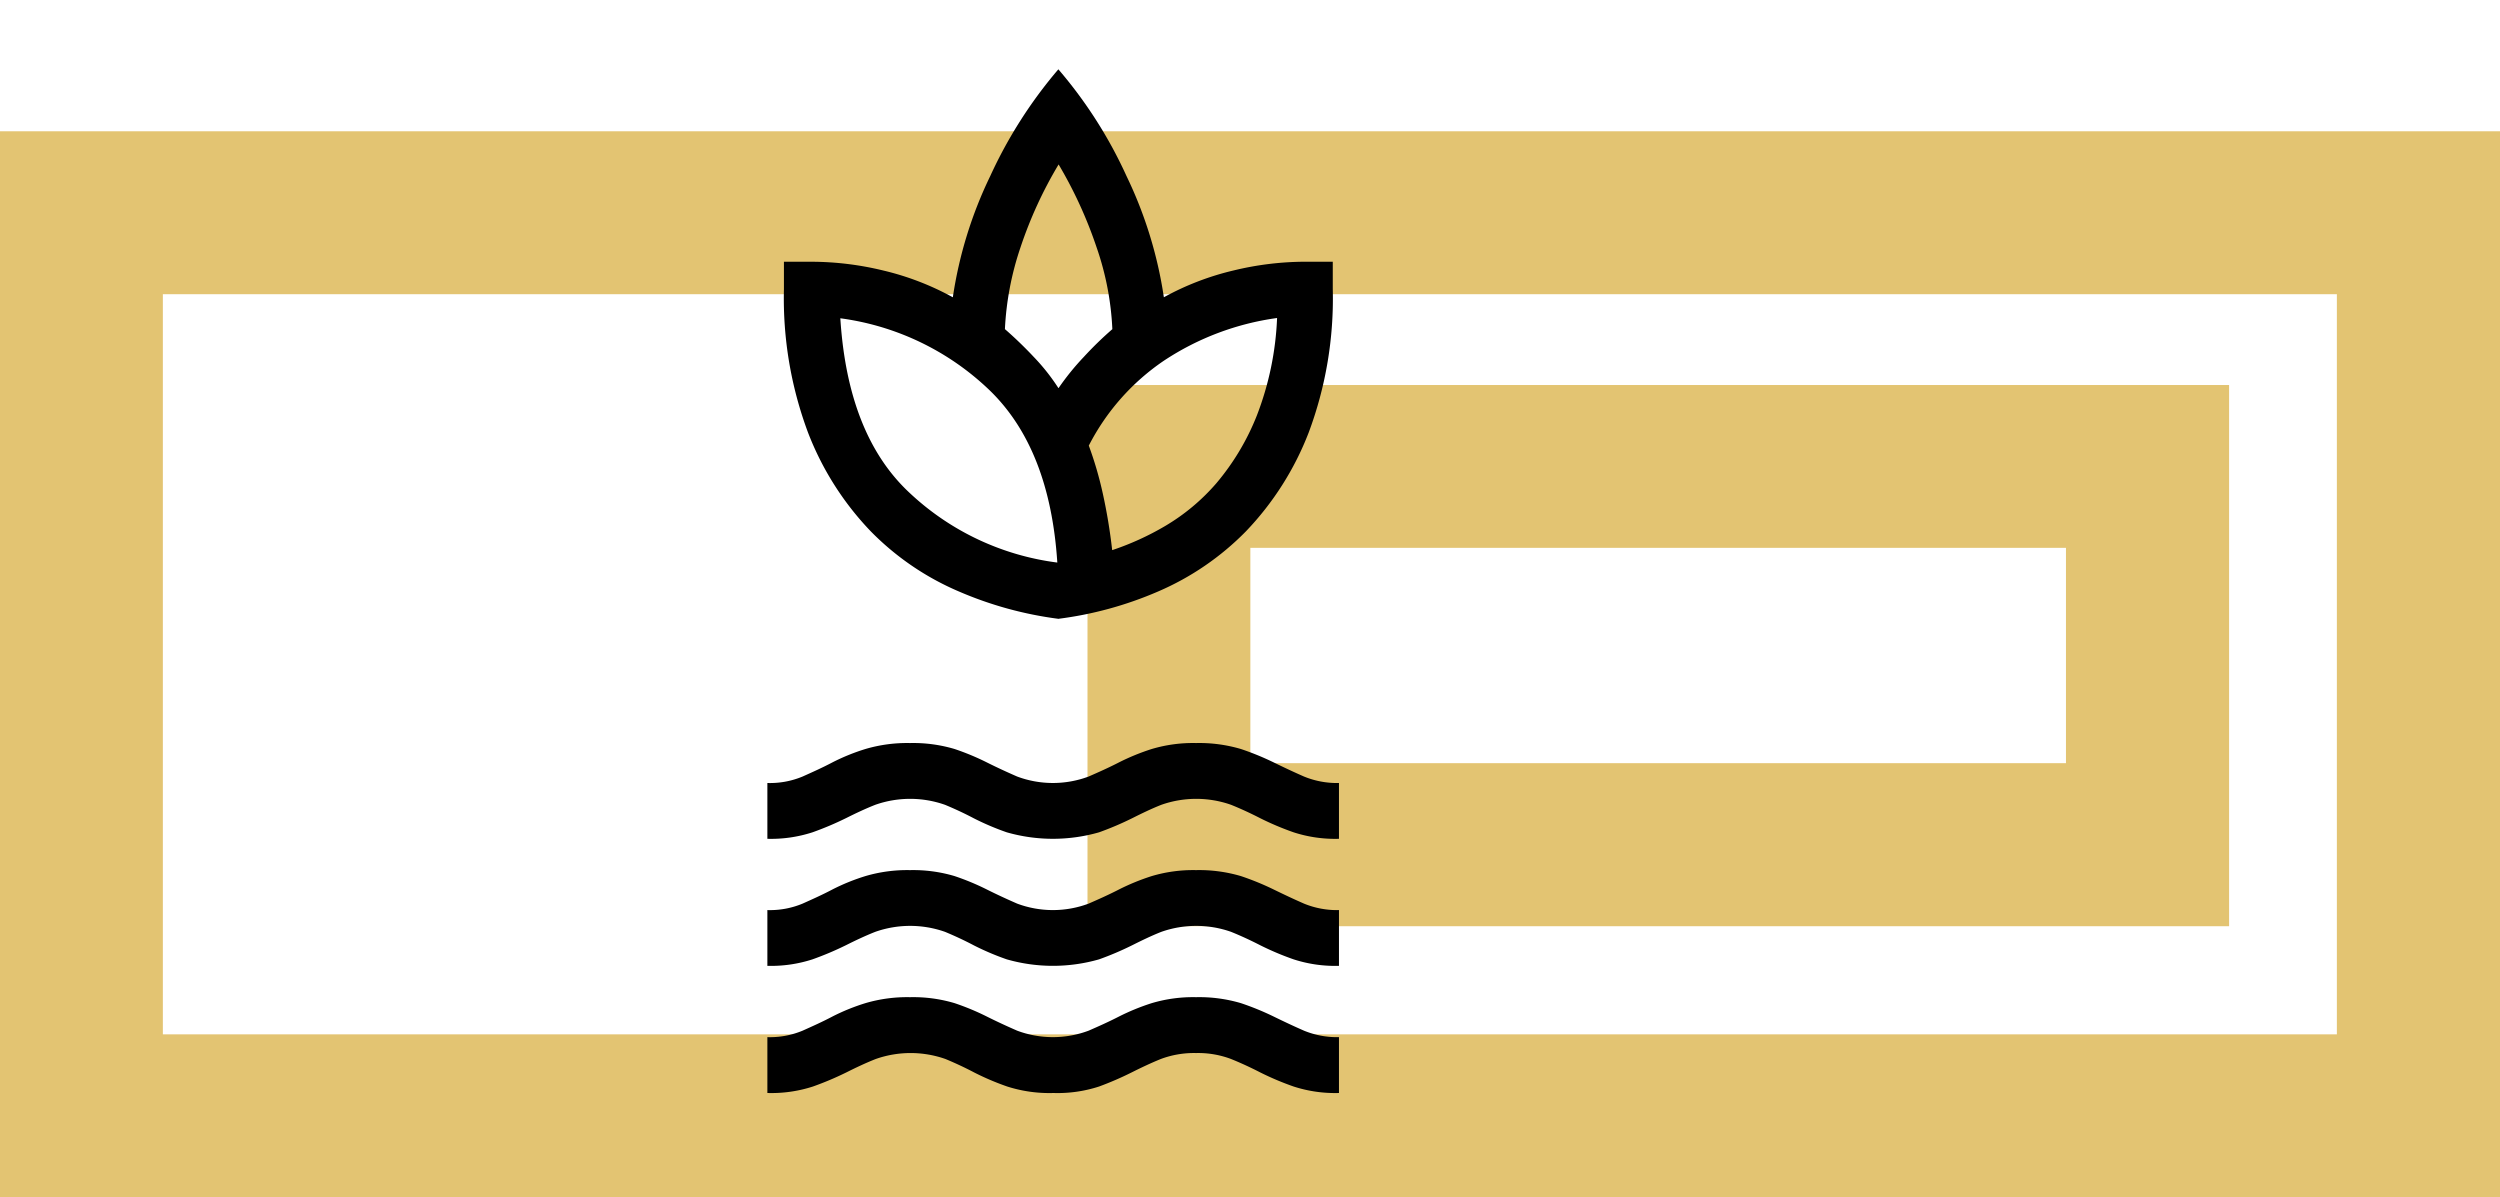 <svg xmlns="http://www.w3.org/2000/svg" xmlns:xlink="http://www.w3.org/1999/xlink" width="119" height="57" viewBox="0 0 119 57">
  <defs>
    <clipPath id="clip-path">
      <rect id="Rectangle_2" data-name="Rectangle 2" width="119" height="54.145" transform="translate(0 0.428)" fill="#fff"/>
    </clipPath>
  </defs>
  <g id="Groupe_2" data-name="Groupe 2" transform="translate(-1510 128)">
    <rect id="Rectangle_5" data-name="Rectangle 5" width="119" height="56" transform="translate(1510 -128)" fill="none"/>
    <g id="bien-etre" transform="translate(1510 -125.573)" clip-path="url(#clip-path)">
      <path id="Tracé_9" data-name="Tracé 9" d="M119,54.151H0V3.4H119ZM7.752,46.386H111.235V11.155H7.752Z" transform="translate(0 0.422)" fill="#e3c472"/>
      <path id="Tracé_10" data-name="Tracé 10" d="M106.105,41.661H51.765V15.9h54.34ZM59.517,33.9H98.34V23.65H59.517Z" fill="#e3c472"/>
      <path id="Tracé_11" data-name="Tracé 11" d="M50.39,27.03a17.62,17.62,0,0,1-4.74-1.3,13.023,13.023,0,0,1-4.2-2.864,14.1,14.1,0,0,1-2.987-4.7,18.245,18.245,0,0,1-1.148-6.826V10.032h1.308a14.57,14.57,0,0,1,3.432.42,13.132,13.132,0,0,1,3.3,1.272,19.928,19.928,0,0,1,1.778-5.765A21.78,21.78,0,0,1,50.378.872a21.392,21.392,0,0,1,3.246,5.086A20.041,20.041,0,0,1,55.4,11.723a13.134,13.134,0,0,1,3.3-1.272,14.57,14.57,0,0,1,3.432-.42h1.308V11.34a18.2,18.2,0,0,1-1.148,6.826,14.169,14.169,0,0,1-2.987,4.7,13.109,13.109,0,0,1-4.185,2.864,17.46,17.46,0,0,1-4.753,1.3Zm-.062-2.679q-.352-5.425-3.222-8.2A12.672,12.672,0,0,0,40,12.723q.352,5.592,3.321,8.333A12.6,12.6,0,0,0,50.328,24.351Zm.062-8.308a12.131,12.131,0,0,1,1.2-1.481,16.693,16.693,0,0,1,1.358-1.321A13.74,13.74,0,0,0,52.2,9.353,20.62,20.62,0,0,0,50.39,5.4a19.9,19.9,0,0,0-1.815,3.95,14.188,14.188,0,0,0-.741,3.889,18.959,18.959,0,0,1,1.37,1.321,9.726,9.726,0,0,1,1.173,1.481Zm2.555,7.715a13.175,13.175,0,0,0,2.518-1.148A9.8,9.8,0,0,0,57.9,20.574a11.613,11.613,0,0,0,1.926-3.222,14.468,14.468,0,0,0,.963-4.642,12.933,12.933,0,0,0-5.395,2.037,10.878,10.878,0,0,0-3.567,4.037,17.294,17.294,0,0,1,.667,2.284,25.8,25.8,0,0,1,.444,2.679Z"/>
      <path id="Tracé_12" data-name="Tracé 12" d="M36.527,49.6V46.941a4.038,4.038,0,0,0,1.679-.309c.469-.21.938-.42,1.407-.667a9.8,9.8,0,0,1,1.58-.642,7.014,7.014,0,0,1,2.123-.284,6.9,6.9,0,0,1,2.123.284,11.836,11.836,0,0,1,1.543.642c.469.235.951.457,1.432.667a4.856,4.856,0,0,0,3.407,0c.481-.21.951-.42,1.432-.667a10.653,10.653,0,0,1,1.568-.642,6.872,6.872,0,0,1,2.111-.284,6.987,6.987,0,0,1,2.136.284,12.986,12.986,0,0,1,1.568.642c.481.235.951.457,1.432.667a4.138,4.138,0,0,0,1.667.309V49.6a6.4,6.4,0,0,1-2.16-.309,13.539,13.539,0,0,1-1.58-.667c-.481-.247-.938-.457-1.395-.642a4.436,4.436,0,0,0-1.667-.284,4.5,4.5,0,0,0-1.679.284c-.457.185-.926.407-1.395.642a15.248,15.248,0,0,1-1.543.667,6.383,6.383,0,0,1-2.173.309,6.586,6.586,0,0,1-2.2-.309,12.491,12.491,0,0,1-1.568-.667c-.469-.247-.926-.457-1.37-.642a5,5,0,0,0-3.321,0c-.469.185-.938.407-1.407.642a14.875,14.875,0,0,1-1.58.667,6.4,6.4,0,0,1-2.16.309Zm0-6.049V40.893a4.039,4.039,0,0,0,1.679-.309c.469-.21.938-.42,1.407-.667a9.8,9.8,0,0,1,1.58-.642,7.017,7.017,0,0,1,2.123-.284,6.9,6.9,0,0,1,2.123.284,11.822,11.822,0,0,1,1.543.642c.469.235.951.457,1.432.667a4.856,4.856,0,0,0,3.407,0c.481-.21.951-.42,1.432-.667a10.654,10.654,0,0,1,1.568-.642,6.875,6.875,0,0,1,2.111-.284,6.99,6.99,0,0,1,2.136.284,12.97,12.97,0,0,1,1.568.642c.481.235.951.457,1.432.667a4.14,4.14,0,0,0,1.667.309v2.654a6.4,6.4,0,0,1-2.16-.309,13.522,13.522,0,0,1-1.58-.667c-.481-.247-.938-.457-1.395-.642a5,5,0,0,0-3.321,0c-.469.185-.926.407-1.395.642a14.62,14.62,0,0,1-1.568.667,7.977,7.977,0,0,1-4.395,0,12.475,12.475,0,0,1-1.568-.667c-.469-.247-.926-.457-1.37-.642a5,5,0,0,0-3.321,0c-.469.185-.938.407-1.407.642a14.875,14.875,0,0,1-1.58.667,6.4,6.4,0,0,1-2.16.309Zm0-6.049V34.844a4.038,4.038,0,0,0,1.679-.309c.469-.21.938-.42,1.407-.667a9.8,9.8,0,0,1,1.58-.642,7.014,7.014,0,0,1,2.123-.284,6.9,6.9,0,0,1,2.123.284,11.837,11.837,0,0,1,1.543.642c.469.235.951.457,1.432.667a4.856,4.856,0,0,0,3.407,0c.481-.21.951-.42,1.432-.667a10.654,10.654,0,0,1,1.568-.642,6.872,6.872,0,0,1,2.111-.284,6.987,6.987,0,0,1,2.136.284,12.987,12.987,0,0,1,1.568.642c.481.235.951.457,1.432.667a4.138,4.138,0,0,0,1.667.309V37.5a6.4,6.4,0,0,1-2.16-.309,13.505,13.505,0,0,1-1.58-.667c-.481-.247-.938-.457-1.395-.642a5,5,0,0,0-3.321,0c-.469.185-.926.407-1.395.642a14.58,14.58,0,0,1-1.568.667,7.974,7.974,0,0,1-4.395,0,12.461,12.461,0,0,1-1.568-.667c-.469-.247-.926-.457-1.37-.642a5,5,0,0,0-3.321,0c-.469.185-.938.407-1.407.642a14.834,14.834,0,0,1-1.58.667,6.4,6.4,0,0,1-2.16.309Z"/>
    </g>
  </g>
</svg>
